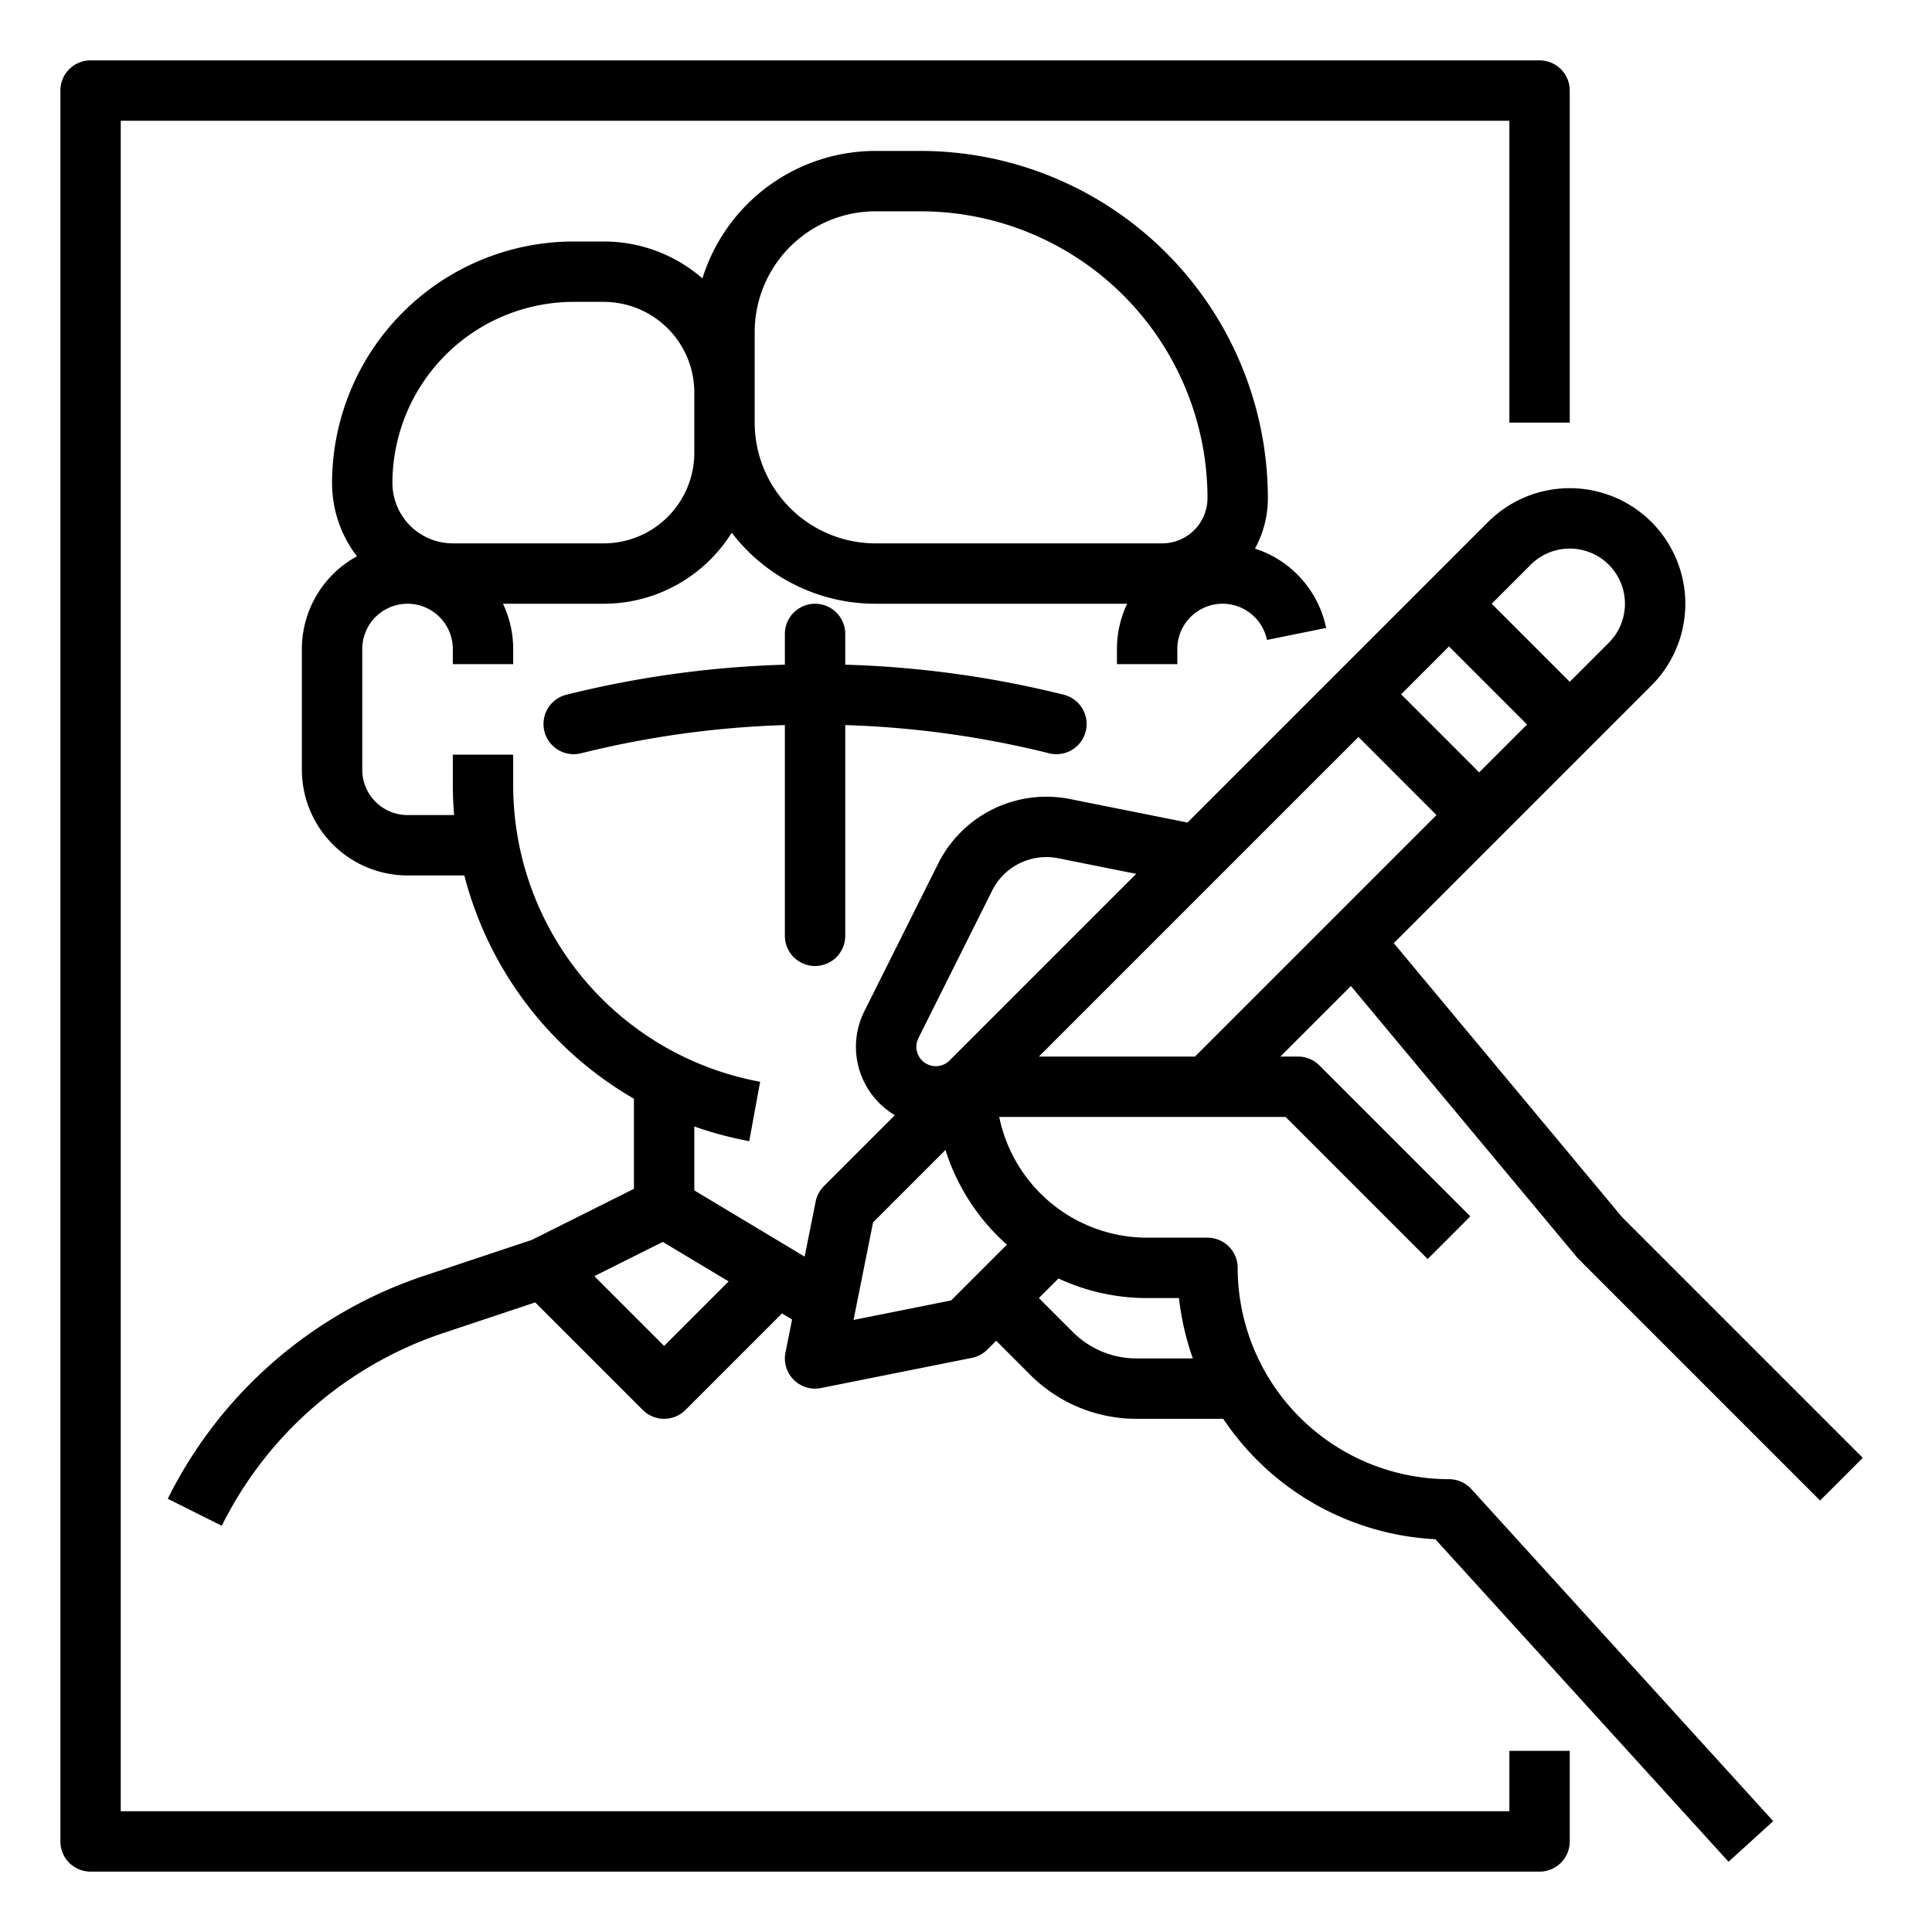 <svg xmlns="http://www.w3.org/2000/svg" viewBox="0 0 512 512" width="512" height="512"><g id="Out_line" data-name="Out line"><path d="M216,256a8,8,0,0,0,8-8V192.153a255.739,255.739,0,0,1,54.06,7.487,8,8,0,0,0,3.881-15.522A271.754,271.754,0,0,0,224,176.148V168a8,8,0,0,0-16,0v8.148a271.752,271.752,0,0,0-57.94,7.97,8,8,0,0,0,3.881,15.522A255.736,255.736,0,0,1,208,192.153V248A8,8,0,0,0,216,256Z"></path><path d="M417.854,333.122q.231.278.488.535l64,64,11.314-11.313-63.744-63.744-60.545-72.654,68.288-68.288a30.627,30.627,0,1,0-43.313-43.314L314.704,217.982l-31.159-6.232a32.066,32.066,0,0,0-34.898,17.068L229.083,267.945a21.069,21.069,0,0,0,8.065,27.592l-18.806,18.806a8.002,8.002,0,0,0-2.188,4.088l-2.917,14.583L184,315.471V298.523a96.051,96.051,0,0,0,14.555,3.894l2.891-15.736A79.935,79.935,0,0,1,136,208v-8H120v8c0,2.692.123,5.358.342,8H108a12.013,12.013,0,0,1-12-12V172a12,12,0,0,1,24,0v4h16v-4a27.832,27.832,0,0,0-2.707-12H160a40.001,40.001,0,0,0,33.916-18.831A47.941,47.941,0,0,0,232,160h66.707A27.832,27.832,0,0,0,296,172v4h16v-4a12.002,12.002,0,0,1,23.76-2.409l15.68-3.182a28.062,28.062,0,0,0-18.852-21.026A27.826,27.826,0,0,0,336,132a92.104,92.104,0,0,0-92-92H232a48.086,48.086,0,0,0-45.847,33.773A39.819,39.819,0,0,0,160,64h-8a64.072,64.072,0,0,0-64,64,31.831,31.831,0,0,0,6.594,19.425A28.022,28.022,0,0,0,80,172v32a28.031,28.031,0,0,0,28,28h15.049A96.061,96.061,0,0,0,168,291.174v23.881l-27.069,13.535L112.709,337.998A117.26,117.26,0,0,0,44.462,397.189l14.311,7.155a101.366,101.366,0,0,1,58.997-51.168l24.07-8.023,28.504,28.504a8.001,8.001,0,0,0,11.314,0l25.583-25.583,2.667,1.6-1.751,8.758a8.001,8.001,0,0,0,9.414,9.414l40-8a8.008,8.008,0,0,0,4.088-2.188L264,355.314l8.971,8.971A39.741,39.741,0,0,0,301.255,376h22.918a72.009,72.009,0,0,0,56.206,31.91l77.701,85.471,11.84-10.763-80-88A8.001,8.001,0,0,0,384,392a56.063,56.063,0,0,1-56-56,8,8,0,0,0-8-8H304a40.071,40.071,0,0,1-39.196-32h75.883l37.656,37.657,11.314-11.313-40-40A8.001,8.001,0,0,0,344,280h-4.686l18.694-18.694ZM200,88a32.036,32.036,0,0,1,32-32h12a76.086,76.086,0,0,1,76,76,12.013,12.013,0,0,1-12,12H232a32.036,32.036,0,0,1-32-32Zm-48-8h8a24.027,24.027,0,0,1,24,24v16a24.027,24.027,0,0,1-24,24H120a16.018,16.018,0,0,1-16-16A48.055,48.055,0,0,1,152,80ZM392,204.686l-20.686-20.686L384,171.314,404.686,192Zm34.344-55.029a14.626,14.626,0,0,1-.001,20.686L416,180.686l-20.687-20.686,10.343-10.343A14.646,14.646,0,0,1,426.344,149.657ZM251.641,281.045a5.15,5.15,0,0,1-8.247-5.944L262.957,235.974a16.043,16.043,0,0,1,17.449-8.534l20.7,4.14-26.764,26.763ZM176,356.686l-18.495-18.495,18.145-9.072,17.448,10.469ZM312.441,344a71.426,71.426,0,0,0,3.679,16H301.255a23.845,23.845,0,0,1-16.971-7.029l-8.97-8.971,5.188-5.187A55.649,55.649,0,0,0,304,344Zm-45.601-14.154-14.785,14.785-25.857,5.171,5.172-25.858,19.192-19.192A56.129,56.129,0,0,0,266.84,329.846ZM275.314,280l4.087-4.087,6.256-6.256h0L360,195.314,380.686,216l-64,64Z"></path><path d="M408,496H24a8,8,0,0,1-8-8V24a8,8,0,0,1,8-8H408a8,8,0,0,1,8,8v88H400V32H32V480H400V464h16v24A8,8,0,0,1,408,496Z"></path></g></svg>